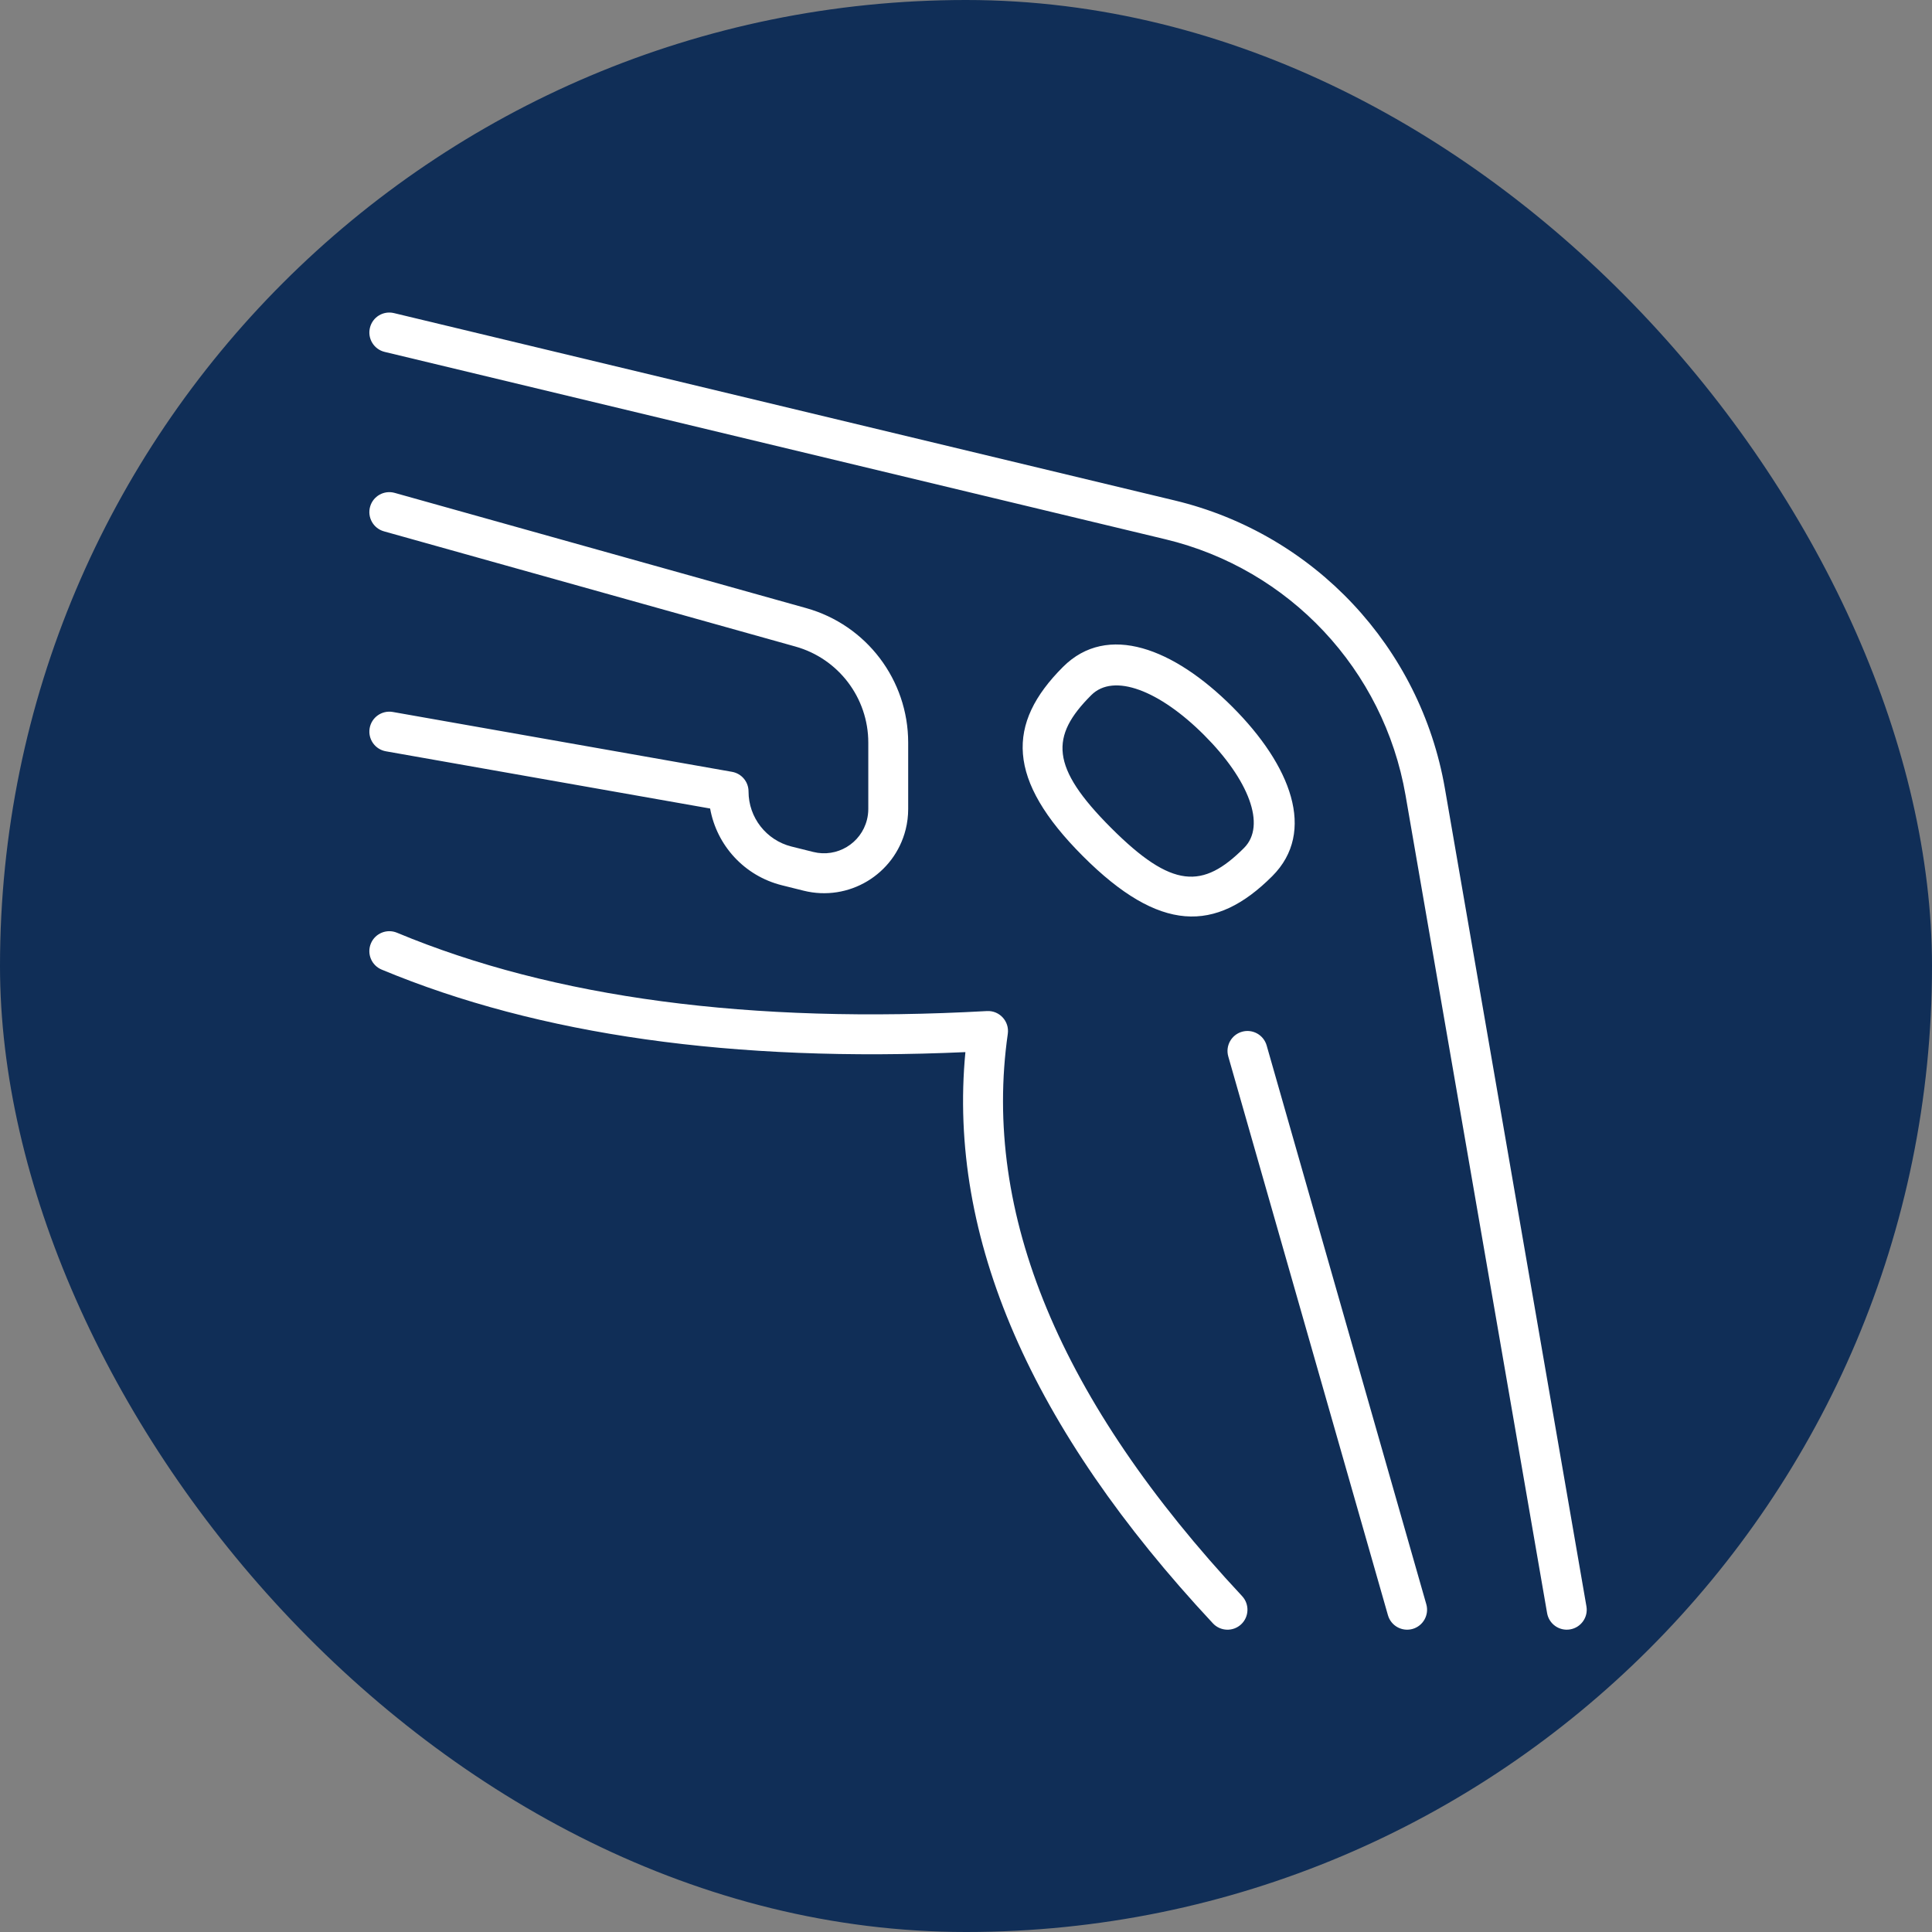 <svg width="68" height="68" viewBox="0 0 68 68" fill="none" xmlns="http://www.w3.org/2000/svg">
<rect x="0" y="0" width="68" height="68" fill="#808080" stroke="none"/>
<rect width="68" height="68" rx="34" fill="#102E57"/>
<path d="M13.432 34.126C13.074 33.977 12.905 33.566 13.054 33.207C13.203 32.849 13.615 32.68 13.973 32.829C19.485 35.126 26.406 36.049 34.736 35.586C35.179 35.561 35.533 35.948 35.471 36.387C34.568 42.706 37.295 49.297 43.718 56.178C43.982 56.462 43.967 56.906 43.684 57.171C43.4 57.436 42.955 57.42 42.691 57.137C36.278 50.266 33.355 43.558 33.979 37.031C25.82 37.398 18.971 36.434 13.432 34.126ZM13.539 12.386C13.161 12.295 12.929 11.916 13.02 11.539C13.11 11.161 13.489 10.929 13.867 11.02L41.348 17.615C46.257 18.793 49.995 22.779 50.856 27.753L55.837 56.538C55.904 56.92 55.647 57.283 55.265 57.349C54.883 57.416 54.519 57.159 54.453 56.777L49.471 27.993C48.706 23.571 45.384 20.028 41.02 18.981L13.539 12.386ZM13.581 26.443C13.198 26.375 12.944 26.011 13.011 25.629C13.078 25.247 13.443 24.992 13.825 25.059L25.766 27.166C26.102 27.226 26.346 27.517 26.346 27.858C26.346 28.774 26.97 29.573 27.858 29.795L28.624 29.986C29.459 30.195 30.305 29.687 30.514 28.852C30.545 28.729 30.561 28.602 30.561 28.474V26.138C30.561 24.563 29.512 23.18 27.995 22.756L13.513 18.701C13.14 18.596 12.922 18.209 13.026 17.835C13.131 17.461 13.518 17.243 13.892 17.348L28.374 21.403C30.498 21.997 31.965 23.933 31.965 26.138V28.474C31.965 28.716 31.936 28.958 31.877 29.193C31.48 30.781 29.871 31.746 28.283 31.349L27.518 31.158C26.201 30.829 25.226 29.757 24.994 28.457L13.581 26.443ZM38.117 30.136C35.417 27.436 35.417 25.47 37.414 23.473C38.98 21.908 41.318 22.822 43.375 24.878C45.431 26.934 46.345 29.273 44.779 30.838C42.782 32.835 40.816 32.835 38.117 30.136ZM39.11 29.142C41.261 31.293 42.338 31.293 43.786 29.845C44.579 29.052 43.948 27.438 42.381 25.872C40.815 24.305 39.2 23.674 38.408 24.467C36.959 25.915 36.959 26.992 39.11 29.142ZM50.201 56.464C50.308 56.837 50.092 57.226 49.719 57.333C49.346 57.439 48.957 57.223 48.851 56.85L43.231 37.183C43.125 36.81 43.341 36.421 43.714 36.314C44.087 36.208 44.475 36.424 44.582 36.797L50.201 56.464Z" fill="white"/>
</svg>
